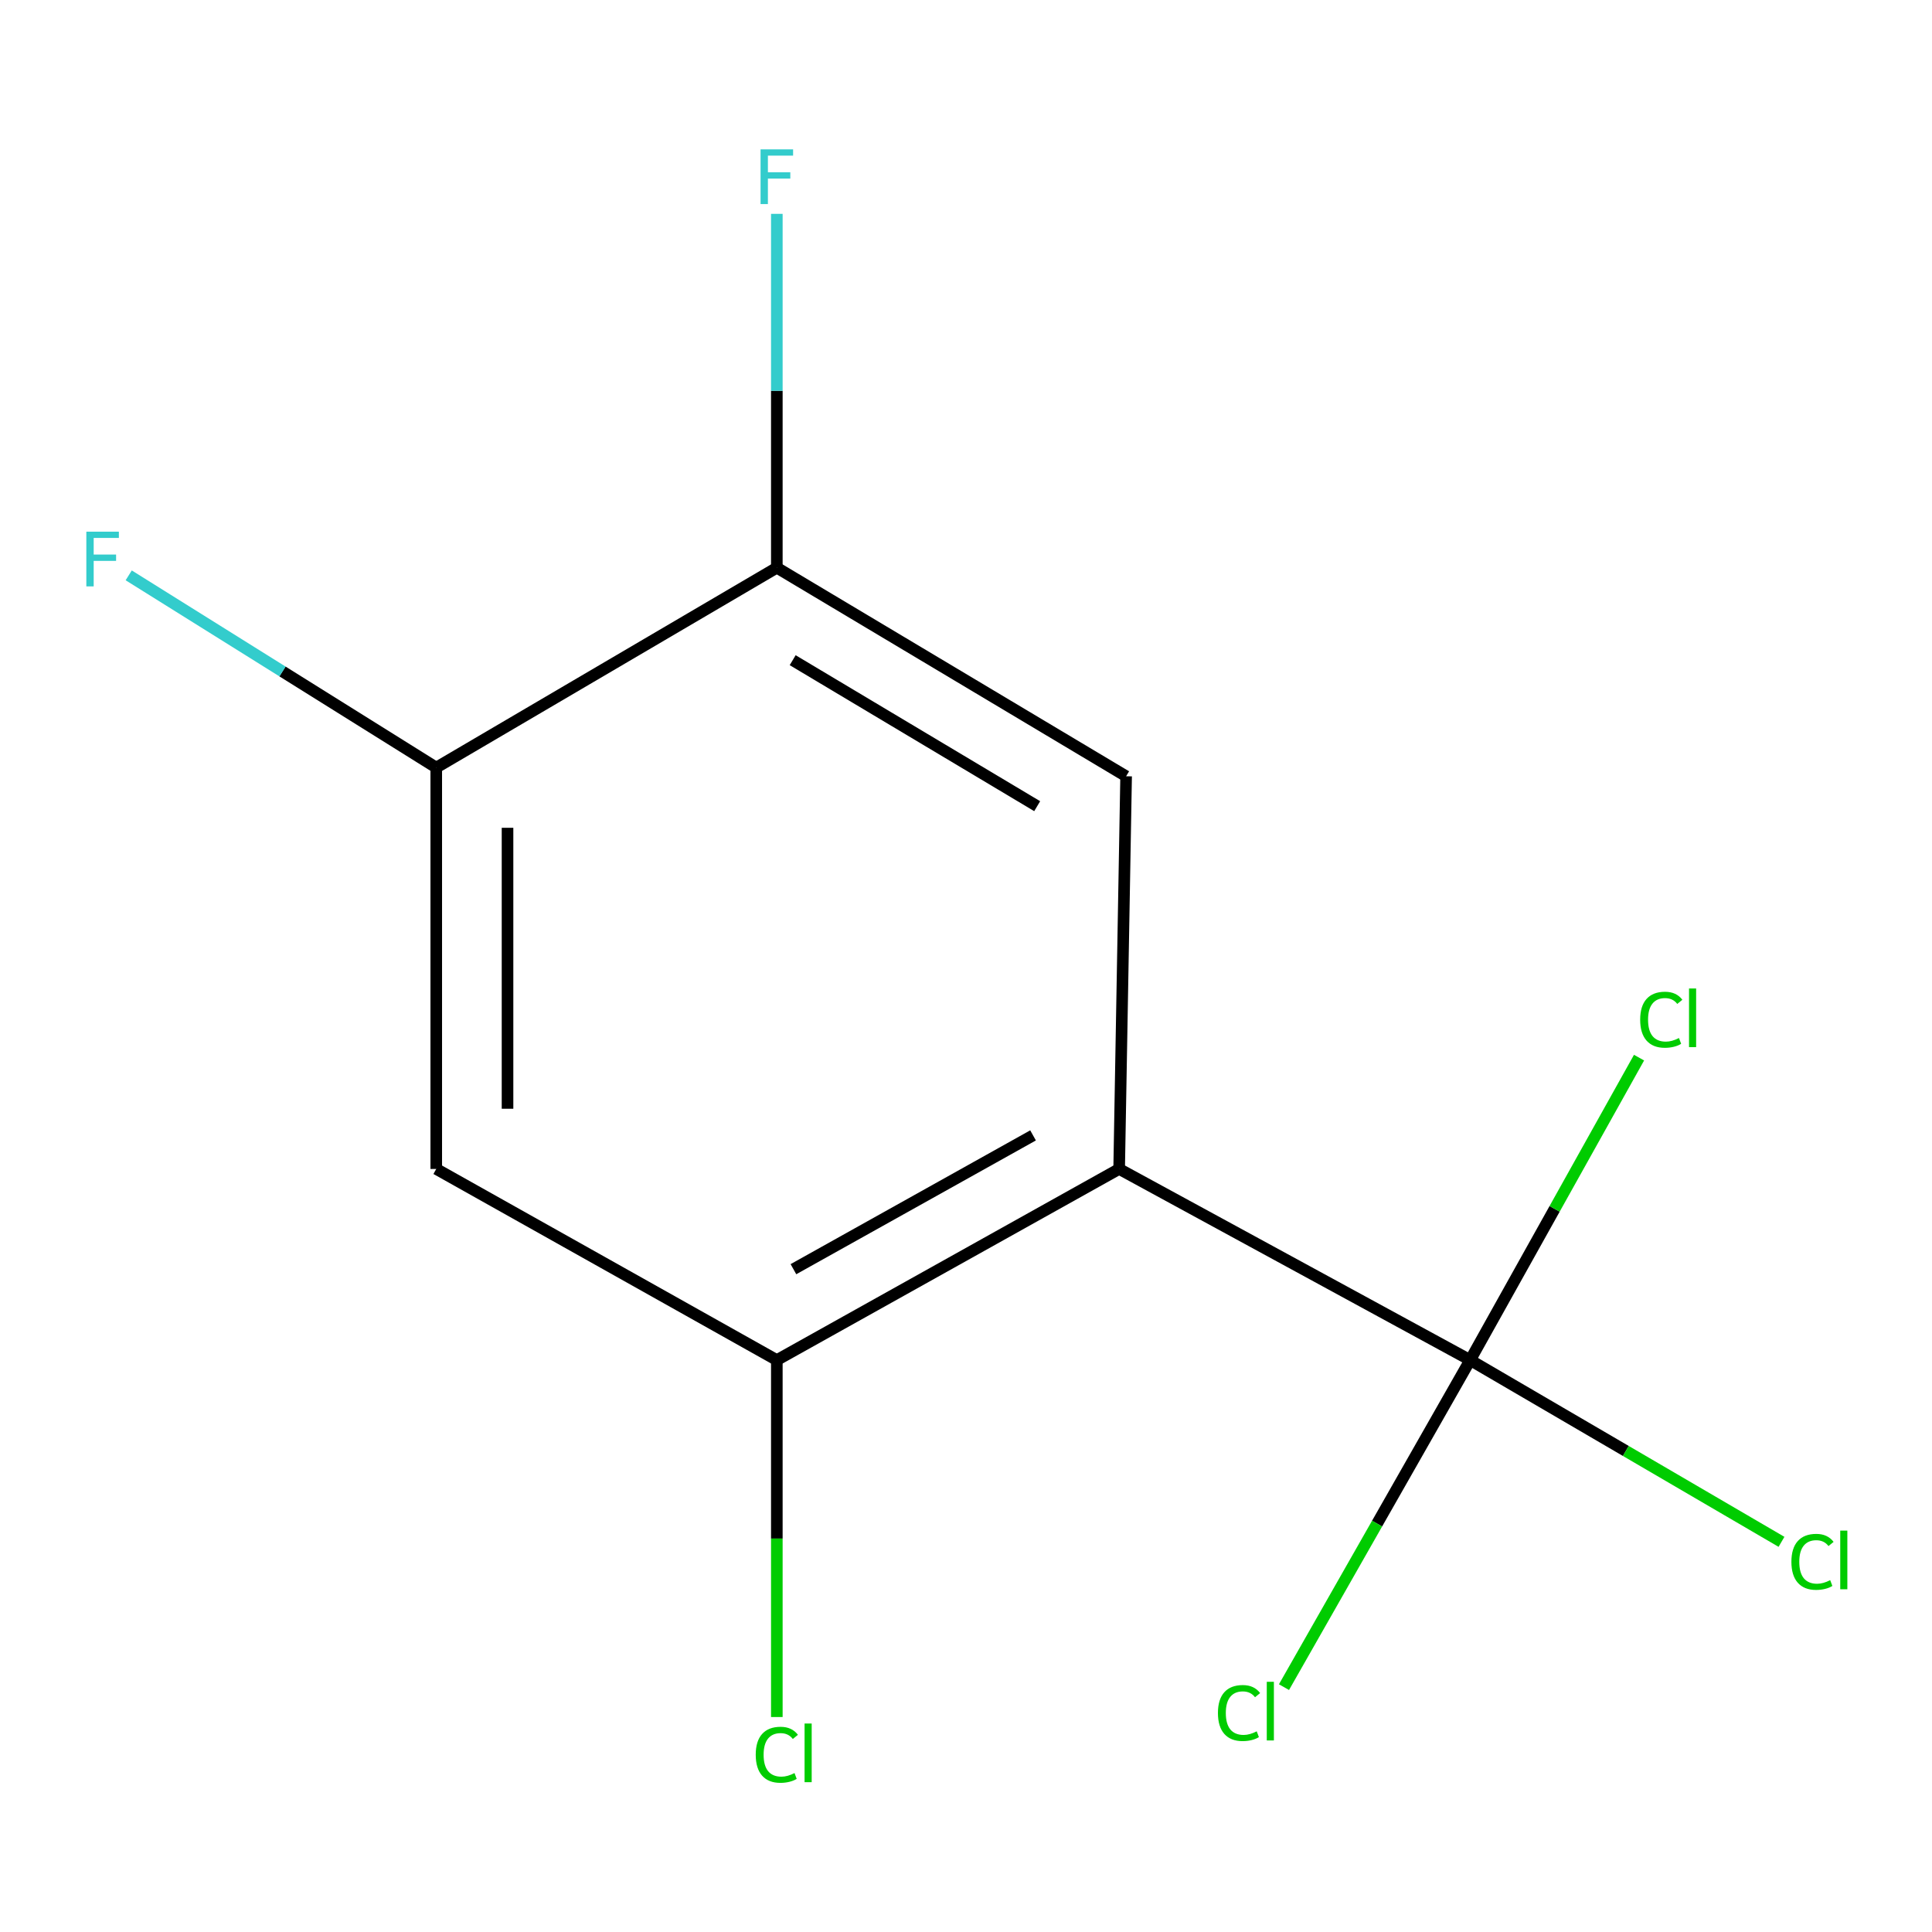 <?xml version='1.0' encoding='iso-8859-1'?>
<svg version='1.1' baseProfile='full'
              xmlns='http://www.w3.org/2000/svg'
                      xmlns:rdkit='http://www.rdkit.org/xml'
                      xmlns:xlink='http://www.w3.org/1999/xlink'
                  xml:space='preserve'
width='1000px' height='1000px' viewBox='0 0 1000 1000'>
<!-- END OF HEADER -->
<rect style='opacity:1.0;fill:#FFFFFF;stroke:none' width='1000' height='1000' x='0' y='0'> </rect>
<path class='bond-0' d='M 579.269,605.048 L 760.962,703.979' style='fill:none;fill-rule:evenodd;stroke:#000000;stroke-width:6px;stroke-linecap:butt;stroke-linejoin:miter;stroke-opacity:1' />
<path class='bond-1' d='M 579.269,605.048 L 402.086,703.979' style='fill:none;fill-rule:evenodd;stroke:#000000;stroke-width:6px;stroke-linecap:butt;stroke-linejoin:miter;stroke-opacity:1' />
<path class='bond-1' d='M 534.707,587.676 L 410.678,656.929' style='fill:none;fill-rule:evenodd;stroke:#000000;stroke-width:6px;stroke-linecap:butt;stroke-linejoin:miter;stroke-opacity:1' />
<path class='bond-2' d='M 579.269,605.048 L 582.877,401.794' style='fill:none;fill-rule:evenodd;stroke:#000000;stroke-width:6px;stroke-linecap:butt;stroke-linejoin:miter;stroke-opacity:1' />
<path class='bond-6' d='M 760.962,703.979 L 804.664,625.704' style='fill:none;fill-rule:evenodd;stroke:#000000;stroke-width:6px;stroke-linecap:butt;stroke-linejoin:miter;stroke-opacity:1' />
<path class='bond-6' d='M 804.664,625.704 L 848.365,547.429' style='fill:none;fill-rule:evenodd;stroke:#00CC00;stroke-width:6px;stroke-linecap:butt;stroke-linejoin:miter;stroke-opacity:1' />
<path class='bond-7' d='M 760.962,703.979 L 841.529,751.015' style='fill:none;fill-rule:evenodd;stroke:#000000;stroke-width:6px;stroke-linecap:butt;stroke-linejoin:miter;stroke-opacity:1' />
<path class='bond-7' d='M 841.529,751.015 L 922.097,798.051' style='fill:none;fill-rule:evenodd;stroke:#00CC00;stroke-width:6px;stroke-linecap:butt;stroke-linejoin:miter;stroke-opacity:1' />
<path class='bond-8' d='M 760.962,703.979 L 712.775,788.619' style='fill:none;fill-rule:evenodd;stroke:#000000;stroke-width:6px;stroke-linecap:butt;stroke-linejoin:miter;stroke-opacity:1' />
<path class='bond-8' d='M 712.775,788.619 L 664.588,873.259' style='fill:none;fill-rule:evenodd;stroke:#00CC00;stroke-width:6px;stroke-linecap:butt;stroke-linejoin:miter;stroke-opacity:1' />
<path class='bond-3' d='M 402.086,703.979 L 225.804,605.048' style='fill:none;fill-rule:evenodd;stroke:#000000;stroke-width:6px;stroke-linecap:butt;stroke-linejoin:miter;stroke-opacity:1' />
<path class='bond-9' d='M 402.086,703.979 L 402.086,796.356' style='fill:none;fill-rule:evenodd;stroke:#000000;stroke-width:6px;stroke-linecap:butt;stroke-linejoin:miter;stroke-opacity:1' />
<path class='bond-9' d='M 402.086,796.356 L 402.086,888.732' style='fill:none;fill-rule:evenodd;stroke:#00CC00;stroke-width:6px;stroke-linecap:butt;stroke-linejoin:miter;stroke-opacity:1' />
<path class='bond-4' d='M 582.877,401.794 L 402.086,293.844' style='fill:none;fill-rule:evenodd;stroke:#000000;stroke-width:6px;stroke-linecap:butt;stroke-linejoin:miter;stroke-opacity:1' />
<path class='bond-4' d='M 536.845,417.276 L 410.291,341.711' style='fill:none;fill-rule:evenodd;stroke:#000000;stroke-width:6px;stroke-linecap:butt;stroke-linejoin:miter;stroke-opacity:1' />
<path class='bond-12' d='M 225.804,605.048 L 225.804,397.305' style='fill:none;fill-rule:evenodd;stroke:#000000;stroke-width:6px;stroke-linecap:butt;stroke-linejoin:miter;stroke-opacity:1' />
<path class='bond-12' d='M 262.696,573.886 L 262.696,428.466' style='fill:none;fill-rule:evenodd;stroke:#000000;stroke-width:6px;stroke-linecap:butt;stroke-linejoin:miter;stroke-opacity:1' />
<path class='bond-5' d='M 402.086,293.844 L 225.804,397.305' style='fill:none;fill-rule:evenodd;stroke:#000000;stroke-width:6px;stroke-linecap:butt;stroke-linejoin:miter;stroke-opacity:1' />
<path class='bond-10' d='M 402.086,293.844 L 402.086,202.267' style='fill:none;fill-rule:evenodd;stroke:#000000;stroke-width:6px;stroke-linecap:butt;stroke-linejoin:miter;stroke-opacity:1' />
<path class='bond-10' d='M 402.086,202.267 L 402.086,110.691' style='fill:none;fill-rule:evenodd;stroke:#33CCCC;stroke-width:6px;stroke-linecap:butt;stroke-linejoin:miter;stroke-opacity:1' />
<path class='bond-11' d='M 225.804,397.305 L 146.212,347.553' style='fill:none;fill-rule:evenodd;stroke:#000000;stroke-width:6px;stroke-linecap:butt;stroke-linejoin:miter;stroke-opacity:1' />
<path class='bond-11' d='M 146.212,347.553 L 66.62,297.801' style='fill:none;fill-rule:evenodd;stroke:#33CCCC;stroke-width:6px;stroke-linecap:butt;stroke-linejoin:miter;stroke-opacity:1' />
<path  class='atom-7' d='M 848.953 527.796
Q 848.953 520.756, 852.233 517.076
Q 855.553 513.356, 861.833 513.356
Q 867.673 513.356, 870.793 517.476
L 868.153 519.636
Q 865.873 516.636, 861.833 516.636
Q 857.553 516.636, 855.273 519.516
Q 853.033 522.356, 853.033 527.796
Q 853.033 533.396, 855.353 536.276
Q 857.713 539.156, 862.273 539.156
Q 865.393 539.156, 869.033 537.276
L 870.153 540.276
Q 868.673 541.236, 866.433 541.796
Q 864.193 542.356, 861.713 542.356
Q 855.553 542.356, 852.233 538.596
Q 848.953 534.836, 848.953 527.796
' fill='#00CC00'/>
<path  class='atom-7' d='M 874.233 511.636
L 877.913 511.636
L 877.913 541.996
L 874.233 541.996
L 874.233 511.636
' fill='#00CC00'/>
<path  class='atom-8' d='M 927.226 808.4
Q 927.226 801.36, 930.506 797.68
Q 933.826 793.96, 940.106 793.96
Q 945.946 793.96, 949.066 798.08
L 946.426 800.24
Q 944.146 797.24, 940.106 797.24
Q 935.826 797.24, 933.546 800.12
Q 931.306 802.96, 931.306 808.4
Q 931.306 814, 933.626 816.88
Q 935.986 819.76, 940.546 819.76
Q 943.666 819.76, 947.306 817.88
L 948.426 820.88
Q 946.946 821.84, 944.706 822.4
Q 942.466 822.96, 939.986 822.96
Q 933.826 822.96, 930.506 819.2
Q 927.226 815.44, 927.226 808.4
' fill='#00CC00'/>
<path  class='atom-8' d='M 952.506 792.24
L 956.186 792.24
L 956.186 822.6
L 952.506 822.6
L 952.506 792.24
' fill='#00CC00'/>
<path  class='atom-9' d='M 630.401 886.652
Q 630.401 879.612, 633.681 875.932
Q 637.001 872.212, 643.281 872.212
Q 649.121 872.212, 652.241 876.332
L 649.601 878.492
Q 647.321 875.492, 643.281 875.492
Q 639.001 875.492, 636.721 878.372
Q 634.481 881.212, 634.481 886.652
Q 634.481 892.252, 636.801 895.132
Q 639.161 898.012, 643.721 898.012
Q 646.841 898.012, 650.481 896.132
L 651.601 899.132
Q 650.121 900.092, 647.881 900.652
Q 645.641 901.212, 643.161 901.212
Q 637.001 901.212, 633.681 897.452
Q 630.401 893.692, 630.401 886.652
' fill='#00CC00'/>
<path  class='atom-9' d='M 655.681 870.492
L 659.361 870.492
L 659.361 900.852
L 655.681 900.852
L 655.681 870.492
' fill='#00CC00'/>
<path  class='atom-10' d='M 391.166 908.254
Q 391.166 901.214, 394.446 897.534
Q 397.766 893.814, 404.046 893.814
Q 409.886 893.814, 413.006 897.934
L 410.366 900.094
Q 408.086 897.094, 404.046 897.094
Q 399.766 897.094, 397.486 899.974
Q 395.246 902.814, 395.246 908.254
Q 395.246 913.854, 397.566 916.734
Q 399.926 919.614, 404.486 919.614
Q 407.606 919.614, 411.246 917.734
L 412.366 920.734
Q 410.886 921.694, 408.646 922.254
Q 406.406 922.814, 403.926 922.814
Q 397.766 922.814, 394.446 919.054
Q 391.166 915.294, 391.166 908.254
' fill='#00CC00'/>
<path  class='atom-10' d='M 416.446 892.094
L 420.126 892.094
L 420.126 922.454
L 416.446 922.454
L 416.446 892.094
' fill='#00CC00'/>
<path  class='atom-11' d='M 393.666 77.311
L 410.506 77.311
L 410.506 80.551
L 397.466 80.551
L 397.466 89.151
L 409.066 89.151
L 409.066 92.431
L 397.466 92.431
L 397.466 105.631
L 393.666 105.631
L 393.666 77.311
' fill='#33CCCC'/>
<path  class='atom-12' d='M 44.689 275.195
L 61.529 275.195
L 61.529 278.435
L 48.489 278.435
L 48.489 287.035
L 60.089 287.035
L 60.089 290.315
L 48.489 290.315
L 48.489 303.515
L 44.689 303.515
L 44.689 275.195
' fill='#33CCCC'/>
</svg>
